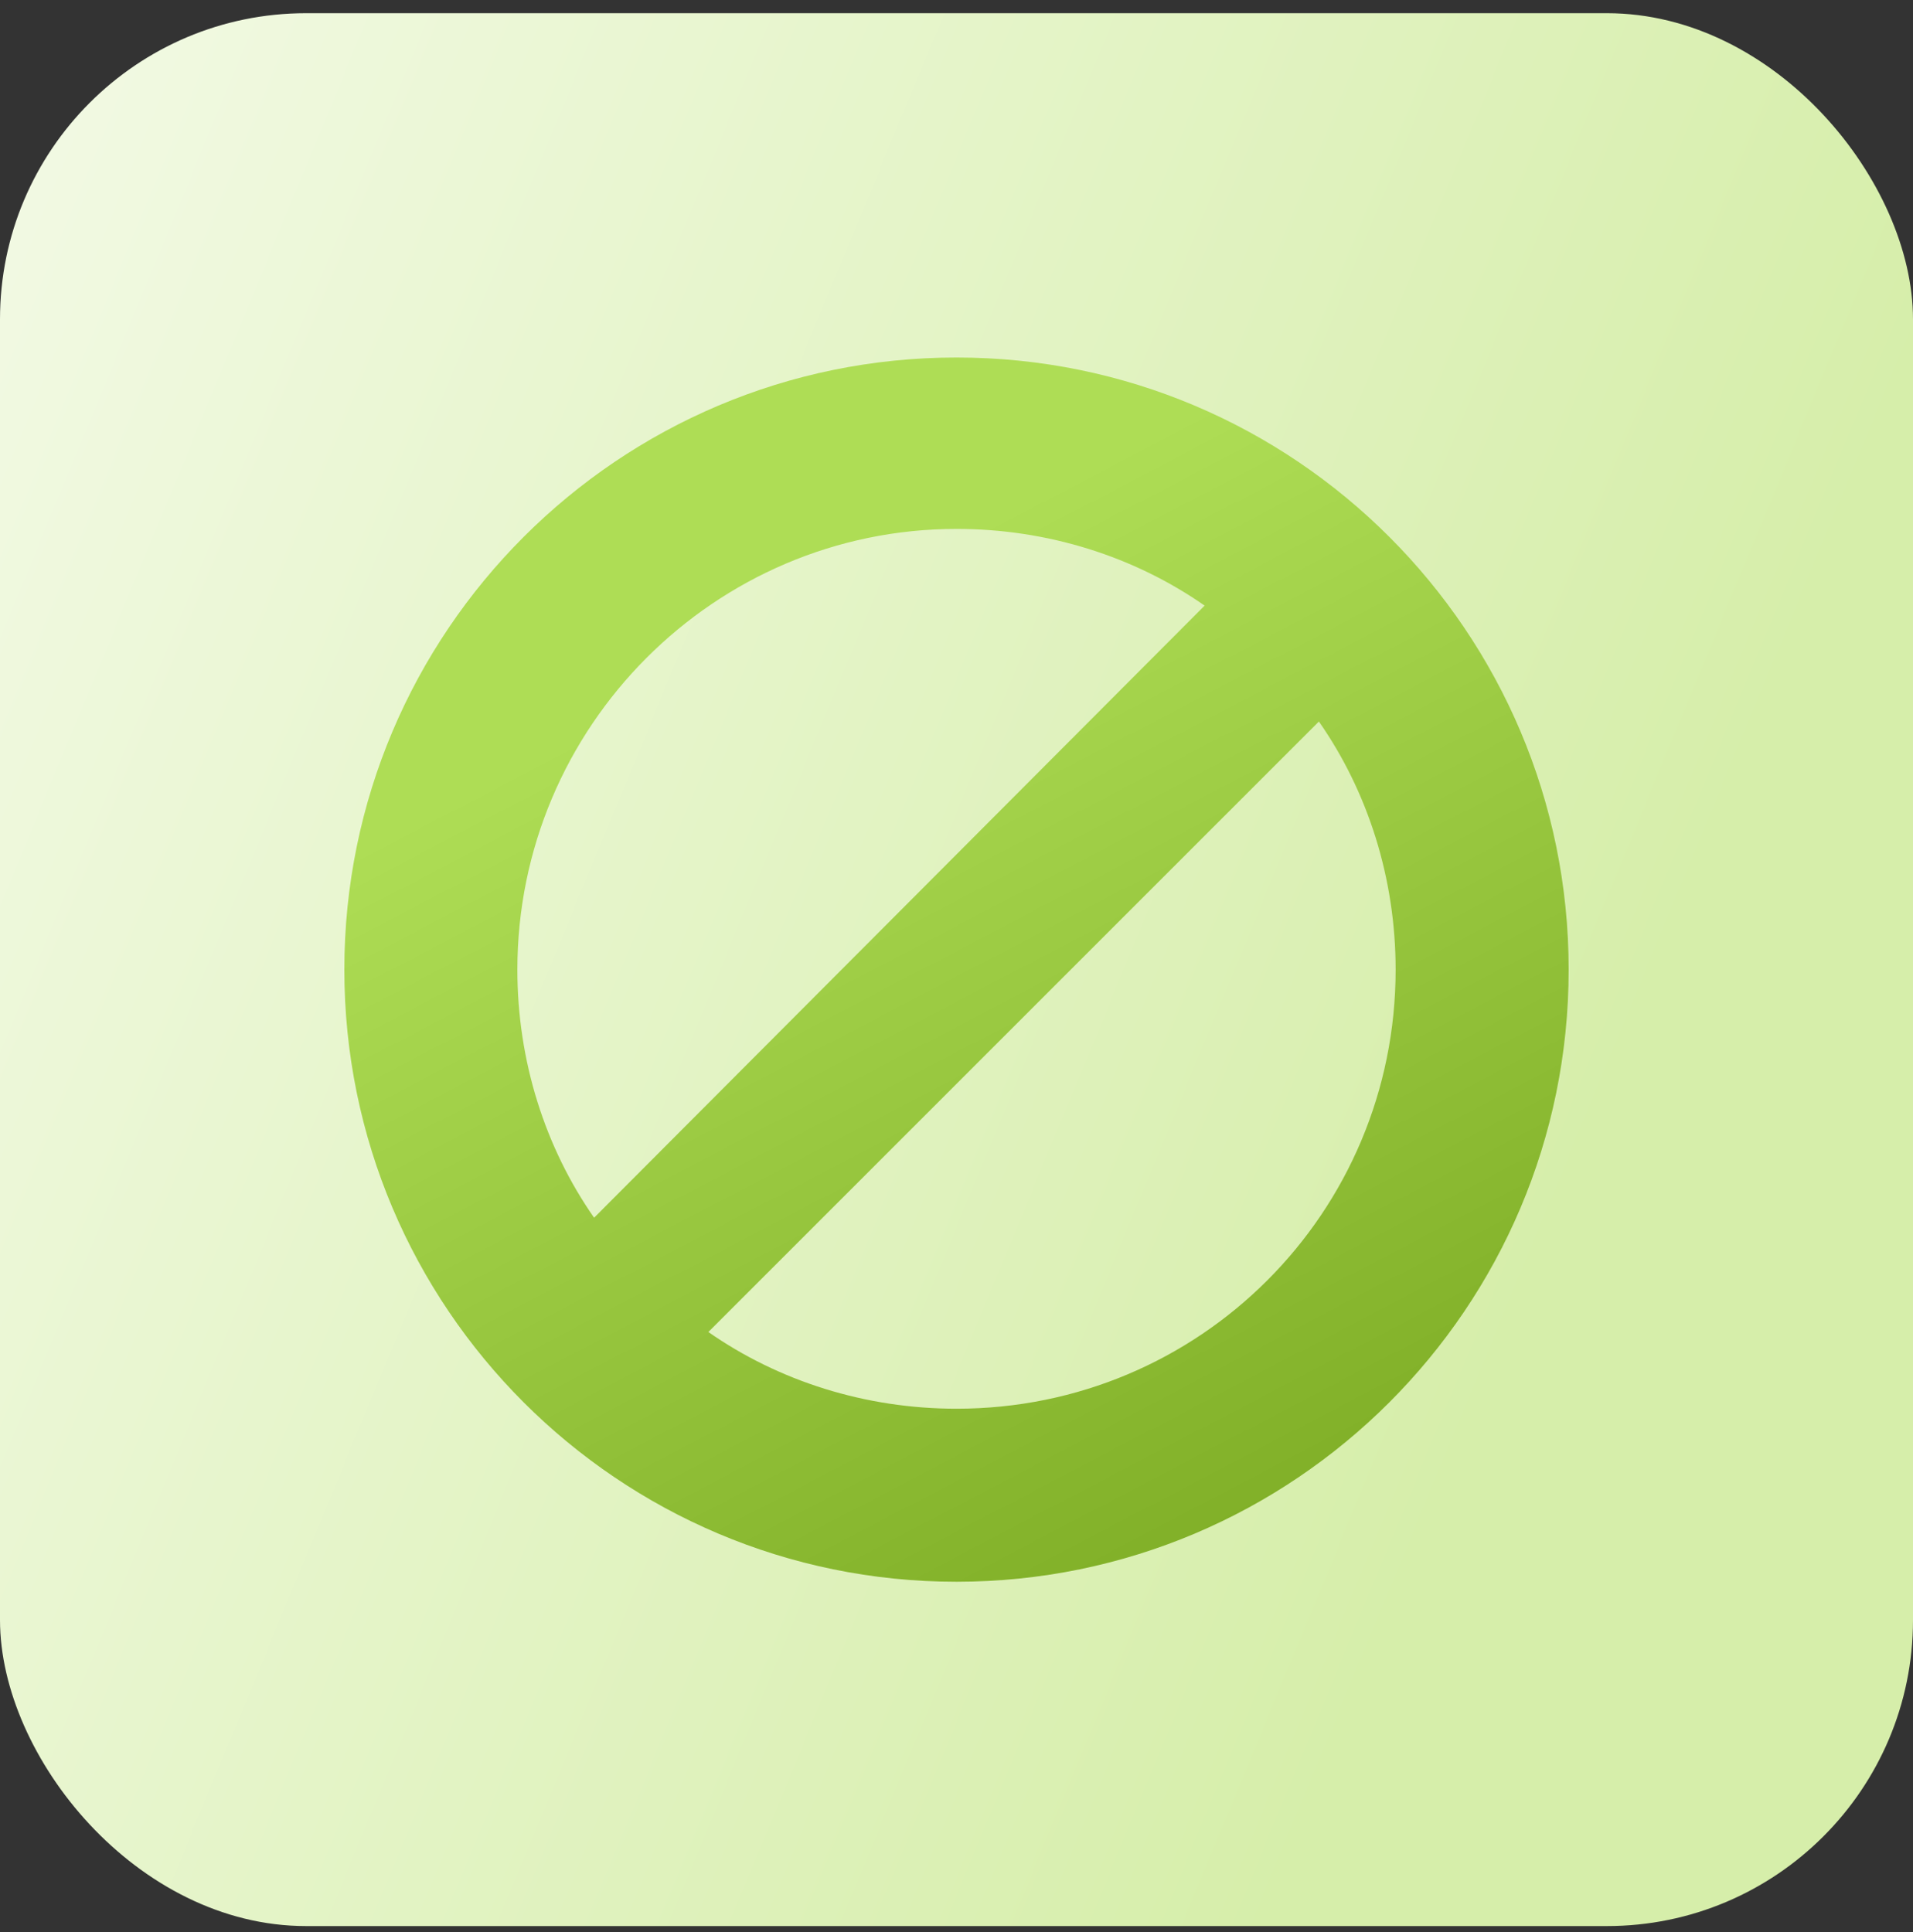 <svg xmlns="http://www.w3.org/2000/svg" width="100" height="101" viewBox="0 0 100 101" fill="none"><rect x="0" y="0" width="100" height="101" fill="#333333" stroke="none"/><rect y="0.69" width="100" height="100" rx="16" fill="url(#paint0_linear_2099_1387)"></rect><g clip-path="url(#clip0_2099_1387)"><path d="M50 18.69C32.336 18.69 18 33.026 18 50.69C18 68.353 32.336 82.69 50 82.69C67.664 82.69 82 68.353 82 50.69C82 33.026 67.664 18.69 50 18.69ZM27.045 50.69C27.045 37.975 37.371 27.65 50 27.65C54.779 27.65 59.301 29.1 62.971 31.66L31.056 63.66C28.496 59.991 27.045 55.468 27.045 50.69ZM50 73.644C45.221 73.644 40.699 72.194 37.029 69.634L68.944 37.719C71.504 41.388 72.955 45.911 72.955 50.69C72.955 63.404 62.715 73.644 50 73.644Z" fill="url(#paint1_linear_2099_1387)"></path></g><defs><linearGradient id="paint0_linear_2099_1387" x1="5.072" y1="-33.036" x2="104.542" y2="8.107" gradientUnits="userSpaceOnUse"><stop stop-color="#F5FBEA"></stop><stop offset="1" stop-color="#D6EEAA"></stop></linearGradient><linearGradient id="paint1_linear_2099_1387" x1="67.729" y1="18.69" x2="95.364" y2="71.47" gradientUnits="userSpaceOnUse"><stop stop-color="#AEDD55"></stop><stop offset="1" stop-color="#7BAA22"></stop></linearGradient><clipPath id="clip0_2099_1387"><rect width="64" height="64" fill="white" transform="translate(18 18.69)"></rect></clipPath></defs></svg>
